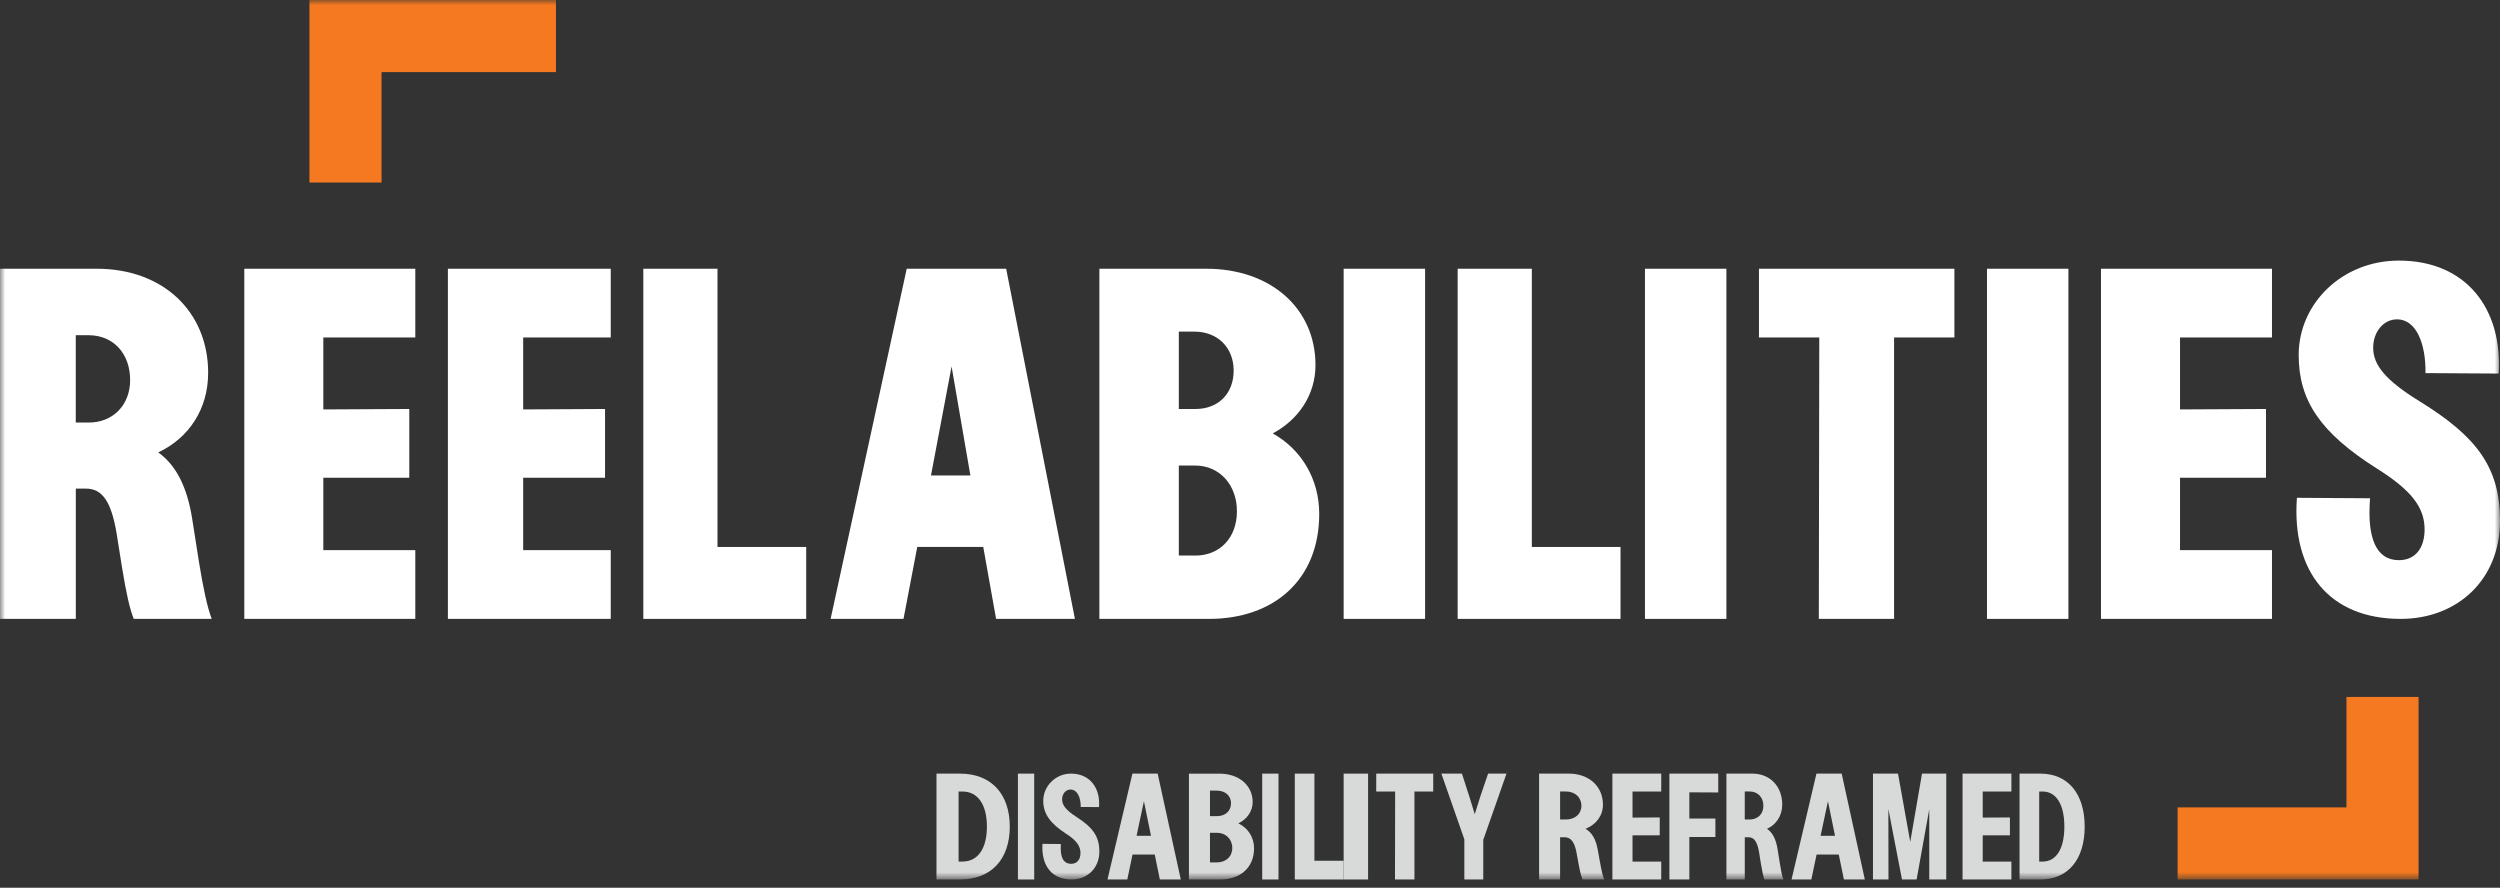<svg width="245" height="87" viewBox="0 0 245 87" fill="none" xmlns="http://www.w3.org/2000/svg">
<rect x="0" y="0" width="245" height="87" fill="#333333" stroke="none"/>
<g id="Group 17">
<g id="Clip path group">
<mask id="mask0_72_1560" style="mask-type:luminance" maskUnits="userSpaceOnUse" x="0" y="0" width="245" height="87">
<g id="b">
<path id="Vector" d="M245 0H0V86.189H245V0Z" fill="white"/>
</g>
</mask>
<g mask="url(#mask0_72_1560)">
<g id="Group">
<path id="Vector (Stroke)" fill-rule="evenodd" clip-rule="evenodd" d="M30.326 0H54.484V7.066H37.393V17.889H30.326V0ZM229.953 79.123V68.3H237.02V86.189H213.404V79.123H229.953Z" fill="#F47920"/>
<path id="Vector_2" d="M8.691 41.41C11.092 41.41 12.753 39.68 12.753 37.242C12.753 34.627 11.092 32.852 8.691 32.852H7.424V41.41H8.691ZM0 26.336H9.479C16.03 26.336 20.399 30.592 20.399 36.534C20.399 40.08 18.52 42.917 15.508 44.336C17.3 45.622 18.347 47.793 18.829 50.809L19.483 54.976C19.92 57.681 20.311 59.499 20.749 60.651H13.106C12.712 59.677 12.362 58.08 11.971 55.687L11.405 52.141C10.88 49.126 10.007 47.885 8.434 47.885H7.43V60.651H0V26.336Z" fill="white"/>
</g>
</g>
</g>
<path id="Vector_3" d="M40.7 33.074H31.685V40.124L40.11 40.08V46.819H31.685V53.913H40.7V60.651H23.941V26.336H40.7V33.074Z" fill="white"/>
<path id="Vector_4" d="M59.853 33.074H51.271V40.124L59.294 40.08V46.819H51.271V53.913H59.853V60.651H43.893V26.336H59.853V33.074Z" fill="white"/>
<path id="Vector_5" d="M70.315 53.602H79.007V60.651H63.046V26.336H70.315V53.602Z" fill="white"/>
<path id="Vector_6" d="M95.098 46.596L93.255 35.912L91.236 46.596H95.098ZM88.856 26.336H98.604L105.342 60.651H97.616L96.359 53.602H89.891L88.543 60.651H81.4L88.859 26.336H88.856Z" fill="white"/>
<g id="Clip path group_2">
<mask id="mask1_72_1560" style="mask-type:luminance" maskUnits="userSpaceOnUse" x="0" y="0" width="245" height="87">
<g id="c">
<path id="Vector_7" d="M245 0H0V86.189H245V0Z" fill="white"/>
</g>
</mask>
<g mask="url(#mask1_72_1560)">
<g id="Group_2">
<path id="Vector_8" d="M117.119 54.448C119.578 54.448 121.219 52.674 121.219 50.103C121.219 47.531 119.533 45.623 117.119 45.623H115.524V54.445H117.119V54.448ZM117.165 40.081C119.396 40.081 120.899 38.573 120.899 36.313C120.899 34.053 119.304 32.5 117.073 32.5H115.524V40.081H117.165ZM107.736 26.336H118.215C124.545 26.336 128.918 30.237 128.918 35.78C128.918 38.706 127.232 41.144 124.728 42.474C127.506 44.027 129.284 46.909 129.284 50.366C129.284 56.794 124.865 60.651 118.489 60.651H107.739V26.338L107.736 26.336Z" fill="white"/>
</g>
</g>
</g>
<path id="Vector_9" d="M139.658 26.336H131.678V60.651H139.658V26.336Z" fill="white"/>
<path id="Vector_10" d="M150.12 53.602H158.811V60.651H142.851V26.336H150.12V53.602Z" fill="white"/>
<path id="Vector_11" d="M169.186 26.336H161.205V60.651H169.186V26.336Z" fill="white"/>
<path id="Vector_12" d="M191.531 33.074H185.62V60.651H178.245L178.289 33.074H172.378V26.336H191.531V33.074Z" fill="white"/>
<path id="Vector_13" d="M202.704 26.336H194.724V60.651H202.704V26.336Z" fill="white"/>
<path id="Vector_14" d="M222.654 33.074H213.643V40.124L222.067 40.08V46.819H213.643V53.913H222.654V60.651H205.896V26.336H222.654V33.074Z" fill="white"/>
<g id="Clip path group_3">
<mask id="mask2_72_1560" style="mask-type:luminance" maskUnits="userSpaceOnUse" x="0" y="0" width="245" height="87">
<g id="d">
<path id="Vector_15" d="M245 0H0V86.189H245V0Z" fill="white"/>
</g>
</mask>
<g mask="url(#mask2_72_1560)">
<g id="Group_3">
<path id="Vector_16" d="M225.094 48.785L232.266 48.83C231.961 52.681 232.832 54.897 235.091 54.897C236.743 54.897 237.611 53.658 237.611 51.886C237.611 49.714 236.307 48.034 232.919 45.907C227.4 42.41 225.271 39.265 225.271 34.792C225.271 29.744 229.531 25.538 235.094 25.538C241.699 25.538 245.261 30.277 244.869 36.608L237.698 36.564C237.741 33.596 236.743 31.295 234.916 31.295C233.569 31.295 232.571 32.534 232.571 34.084C232.571 35.768 233.787 37.274 237.091 39.309C242.698 42.765 245 45.773 245 51.042C245 56.8 240.828 60.651 235.265 60.651C228.311 60.651 224.575 56.045 225.097 48.785" fill="white"/>
<path id="Vector_17" d="M94.312 84.435C95.859 84.435 96.717 83.125 96.717 81.009C96.717 78.893 95.862 77.568 94.312 77.568H93.943V84.435H94.312ZM91.775 75.814H94.076C97.129 75.814 98.958 77.794 98.958 81.009C98.958 84.224 97.129 86.189 94.076 86.189H91.775V75.814Z" fill="#d8d9d9"/>
</g>
</g>
</g>
<path id="Vector_18" d="M101.352 75.814H99.756V86.189H101.352V75.814Z" fill="#d8d9d9"/>
<g id="Clip path group_4">
<mask id="mask3_72_1560" style="mask-type:luminance" maskUnits="userSpaceOnUse" x="0" y="0" width="245" height="87">
<g id="e">
<path id="Vector_19" d="M245 0H0V86.189H245V0Z" fill="white"/>
</g>
</mask>
<g mask="url(#mask3_72_1560)">
<g id="Group_4">
<path id="Vector_20" d="M102.165 82.698L103.964 82.713C103.876 83.985 104.191 84.654 104.983 84.654C105.573 84.654 105.888 84.207 105.888 83.592C105.888 82.908 105.474 82.346 104.492 81.716C102.92 80.693 102.239 79.761 102.239 78.477C102.239 77.048 103.434 75.814 104.958 75.814C106.859 75.814 107.852 77.285 107.702 79.095L105.914 79.083C105.914 78.086 105.548 77.376 104.906 77.376C104.441 77.376 104.086 77.796 104.086 78.347C104.086 78.897 104.478 79.409 105.483 80.051C107.069 81.074 107.736 81.941 107.736 83.462C107.736 85.062 106.578 86.189 105.017 86.189C103.068 86.189 102.035 84.837 102.16 82.698" fill="#d8d9d9"/>
</g>
</g>
</g>
<path id="Vector_21" d="M112.104 78.519L112.796 81.906H111.384L112.104 78.519ZM110.977 75.814L108.534 86.189H110.475L110.99 83.741H113.163L113.665 86.189H115.717L113.451 75.814H110.98H110.977Z" fill="#d8d9d9"/>
<g id="Clip path group_5">
<mask id="mask4_72_1560" style="mask-type:luminance" maskUnits="userSpaceOnUse" x="0" y="0" width="245" height="87">
<g id="f">
<path id="Vector_22" d="M245 0H0V86.189H245V0Z" fill="white"/>
</g>
</mask>
<g mask="url(#mask4_72_1560)">
<g id="Group_5">
<path id="Vector_23" d="M119.235 84.517C120.147 84.517 120.764 83.94 120.764 83.098C120.764 82.256 120.147 81.613 119.235 81.613H118.577V84.517H119.235ZM119.264 79.98C120.077 79.98 120.64 79.485 120.64 78.721C120.64 77.958 120.052 77.478 119.223 77.478H118.577V79.98H119.264ZM116.515 75.817H119.504C121.441 75.817 122.76 76.983 122.76 78.6C122.76 79.512 122.197 80.3 121.355 80.689C122.295 81.13 122.899 82.054 122.899 83.125C122.899 85.027 121.551 86.189 119.574 86.189H116.515V75.814V75.817Z" fill="#d8d9d9"/>
</g>
</g>
</g>
<path id="Vector_24" d="M125.293 75.814H123.697V86.189H125.293V75.814Z" fill="#d8d9d9"/>
<path id="Vector_25" d="M126.89 75.814V86.189H131.678V84.354H128.813V75.814H126.89Z" fill="#d8d9d9"/>
<path id="Vector_26" d="M134.072 75.814H131.678V86.189H134.072V75.814Z" fill="#d8d9d9"/>
<path id="Vector_27" d="M134.87 75.814V77.568H136.724L136.709 86.189H138.615V77.568H140.456V75.814H134.87Z" fill="#d8d9d9"/>
<path id="Vector_28" d="M145.834 75.814L145.073 78.048L144.526 79.79L144.004 78.09L143.269 75.814H141.254L143.505 82.253V86.189H145.36V82.307L147.638 75.814H145.834Z" fill="#d8d9d9"/>
<g id="Clip path group_6">
<mask id="mask5_72_1560" style="mask-type:luminance" maskUnits="userSpaceOnUse" x="0" y="0" width="245" height="87">
<g id="g">
<path id="Vector_29" d="M245 0H0V86.189H245V0Z" fill="white"/>
</g>
</mask>
<g mask="url(#mask5_72_1560)">
<g id="Group_6">
<path id="Vector_30" d="M153.436 80.312C154.361 80.312 154.977 79.763 154.977 78.972C154.977 78.142 154.361 77.565 153.436 77.565H152.89V80.309H153.436V80.312ZM150.831 75.814H153.742C155.731 75.814 157.089 77.073 157.089 78.854C157.089 79.953 156.404 80.822 155.381 81.224C155.997 81.571 156.391 82.241 156.571 83.231L156.783 84.408C156.95 85.332 157.076 85.881 157.215 86.189H155.087C154.974 85.936 154.847 85.468 154.696 84.638L154.5 83.566C154.304 82.522 153.954 82.054 153.338 82.054H152.89V86.189H150.831V75.814Z" fill="#d8d9d9"/>
</g>
</g>
</g>
<path id="Vector_31" d="M158.013 75.814V86.189H162.801V84.435H159.987V81.864H162.654V80.11L159.987 80.125V77.568H162.801V75.814H158.013Z" fill="#d8d9d9"/>
<path id="Vector_32" d="M163.6 75.814V86.189H165.556V82.026H168.109V80.218H165.556V77.647L168.388 77.662V75.814H163.6Z" fill="#d8d9d9"/>
<g id="Clip path group_7">
<mask id="mask6_72_1560" style="mask-type:luminance" maskUnits="userSpaceOnUse" x="0" y="0" width="245" height="87">
<g id="h">
<path id="Vector_33" d="M245 0H0V86.189H245V0Z" fill="white"/>
</g>
</mask>
<g mask="url(#mask6_72_1560)">
<g id="Group_7">
<path id="Vector_34" d="M171.464 80.312C172.273 80.312 172.811 79.763 172.811 78.972C172.811 78.142 172.273 77.565 171.464 77.565H170.986V80.309H171.464V80.312ZM169.186 75.814H171.732C173.471 75.814 174.659 77.073 174.659 78.854C174.659 79.953 174.059 80.822 173.165 81.224C173.703 81.571 174.046 82.241 174.206 83.231L174.391 84.408C174.537 85.332 174.648 85.881 174.772 86.189H172.911C172.814 85.936 172.704 85.468 172.568 84.638L172.397 83.566C172.226 82.522 171.919 82.054 171.381 82.054H170.989V86.189H169.188V75.814H169.186Z" fill="#d8d9d9"/>
</g>
</g>
</g>
<path id="Vector_35" d="M179.139 78.519L179.83 81.906H178.419L179.139 78.519ZM178.012 75.814L175.57 86.189H177.511L178.028 83.741H180.2L180.702 86.189H182.753L180.485 75.814H178.015H178.012Z" fill="#d8d9d9"/>
<path id="Vector_36" d="M188.357 75.814L187.204 82.507L186.005 75.814H183.551V86.189H185.071L185.06 79.283L186.394 86.189H187.829L189.067 79.307V86.189H190.733V75.814H188.357Z" fill="#d8d9d9"/>
<path id="Vector_37" d="M192.329 75.814V86.189H197.117V84.435H194.306V81.864H196.971V80.11L194.306 80.125V77.568H197.117V75.814H192.329Z" fill="#d8d9d9"/>
<g id="Clip path group_8">
<mask id="mask7_72_1560" style="mask-type:luminance" maskUnits="userSpaceOnUse" x="0" y="0" width="245" height="87">
<g id="i">
<path id="Vector_38" d="M245 0H0V86.189H245V0Z" fill="white"/>
</g>
</mask>
<g mask="url(#mask7_72_1560)">
<g id="Group_8">
<path id="Vector_39" d="M200.17 84.435C201.548 84.435 202.307 83.125 202.307 81.009C202.307 78.893 201.548 77.568 200.17 77.568H199.842V84.435H200.17ZM197.915 75.814H199.96C202.674 75.814 204.299 77.795 204.299 81.009C204.299 84.224 202.674 86.189 199.96 86.189H197.915V75.814Z" fill="#d8d9d9"/>
</g>
</g>
</g>
</g>
</svg>
